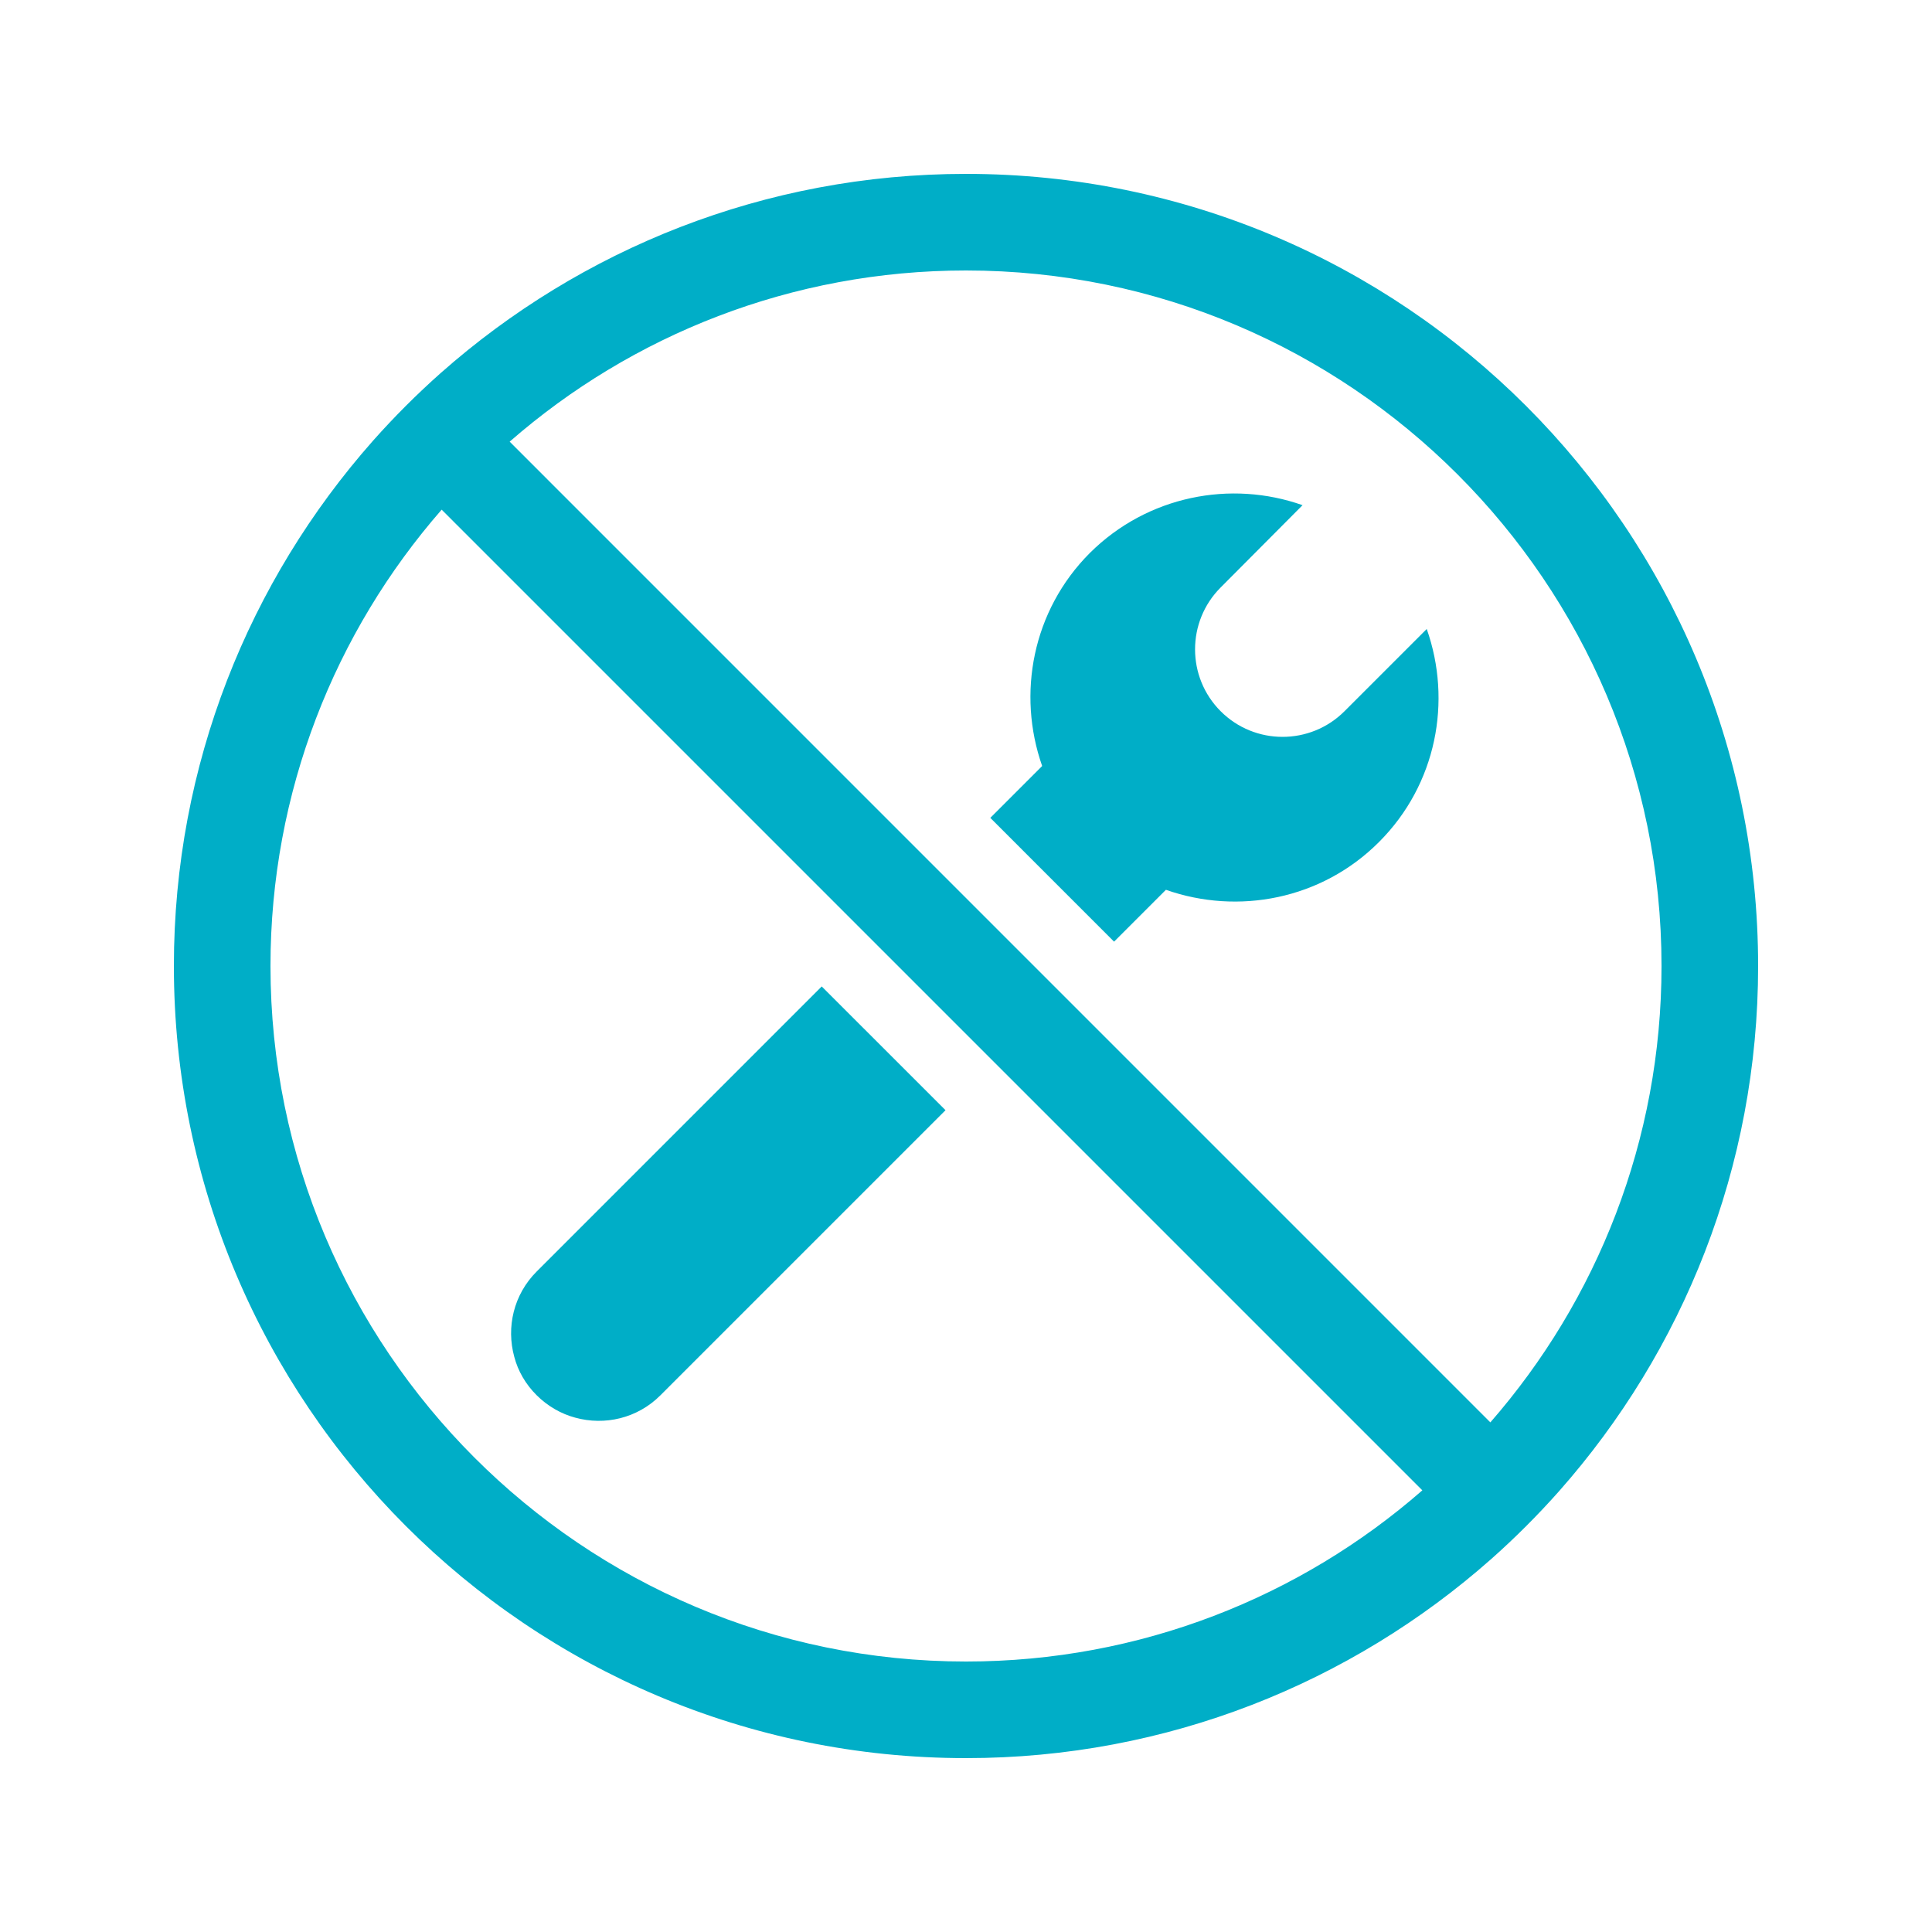 <?xml version="1.0" encoding="utf-8"?>
<!-- Generator: Adobe Illustrator 16.0.3, SVG Export Plug-In . SVG Version: 6.00 Build 0)  -->
<!DOCTYPE svg PUBLIC "-//W3C//DTD SVG 1.1//EN" "http://www.w3.org/Graphics/SVG/1.1/DTD/svg11.dtd">
<svg version="1.1" id="Layer_1" xmlns="http://www.w3.org/2000/svg" xmlns:xlink="http://www.w3.org/1999/xlink" x="0px" y="0px"
	 width="50px" height="50px" viewBox="0 0 50 50" enable-background="new 0 0 50 50" xml:space="preserve">
<path fill="#00AEC7" d="M24.47,28.732l-7.377,7.377c-0.599,0.601-1.445,0.789-2.205,0.58c-0.361-0.096-0.713-0.295-0.999-0.58
	c-0.285-0.283-0.484-0.627-0.58-0.996c-0.209-0.762-0.019-1.608,0.58-2.206l7.377-7.378L24.47,28.732z"/>
<path fill="#00AEC7" d="M35.688,21.792c-1.49,1.492-3.649,1.892-5.514,1.236l-1.342,1.342l-3.203-3.204l1.342-1.342
	c-0.654-1.863-0.256-4.021,1.235-5.514c1.493-1.483,3.651-1.892,5.504-1.236l-2.119,2.129c-0.884,0.884-0.884,2.32,0,3.204
	c0.884,0.884,2.319,0.884,3.204,0l2.129-2.129C37.581,18.141,37.182,20.299,35.688,21.792z"/>
<g>
	<path fill="#00AEC7" d="M25,4.5c-5.21,0-9.97,1.95-13.59,5.15c-0.62,0.55-1.21,1.14-1.76,1.76C6.45,15.03,4.5,19.79,4.5,25
		c0,11.32,9.18,20.5,20.5,20.5c5.21,0,9.971-1.95,13.59-5.15c0.62-0.55,1.21-1.14,1.76-1.76c3.2-3.619,5.15-8.38,5.15-13.59
		C45.5,13.68,36.32,4.5,25,4.5z M25,43c-9.93,0-18-8.08-18-18c0-4.51,1.67-8.65,4.43-11.81l25.38,25.38C33.65,41.33,29.51,43,25,43z
		 M38.57,36.811L13.19,11.43C16.35,8.67,20.49,7,25,7c9.92,0,18,8.07,18,18C43,29.51,41.33,33.65,38.57,36.811z"/>
</g>
</svg>
